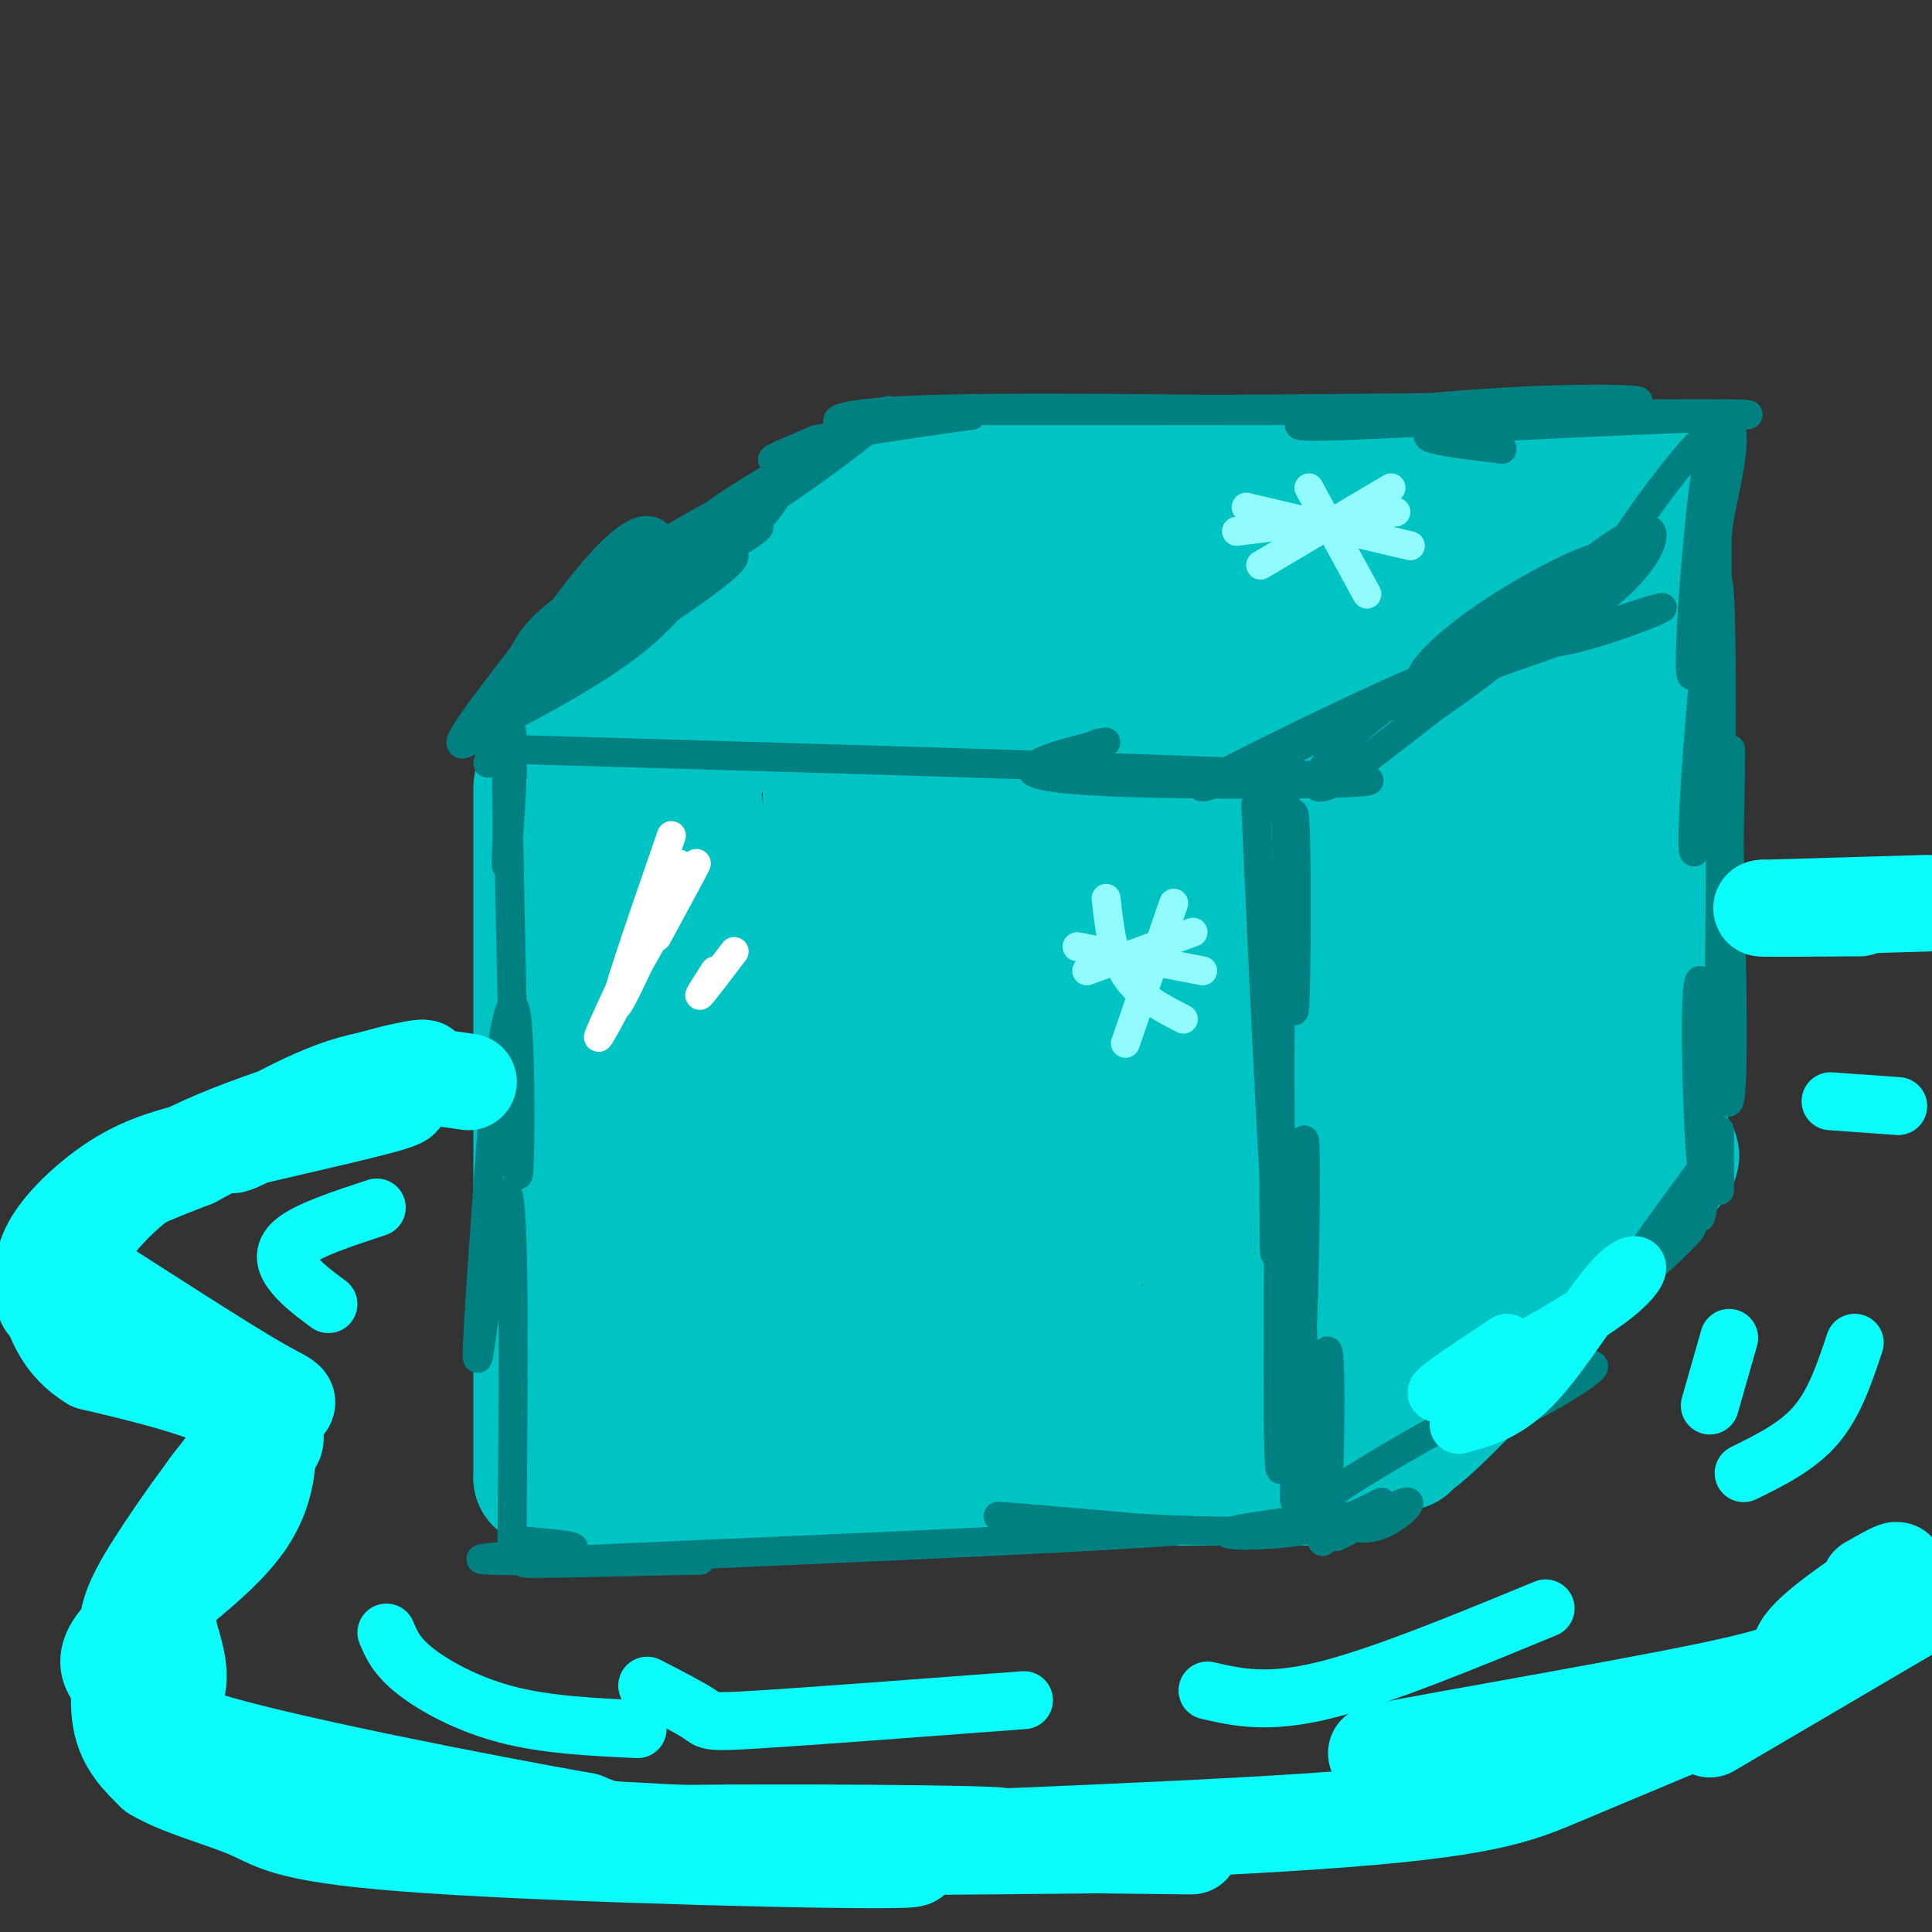 <svg viewBox='0 0 400 400' version='1.1' xmlns='http://www.w3.org/2000/svg' xmlns:xlink='http://www.w3.org/1999/xlink'><rect x="0" y="0" width="400" height="400" fill="#333333" stroke="none"/><g fill='none' stroke='rgb(0,195,195)' stroke-width='28' stroke-linecap='round' stroke-linejoin='round'><path d='M112,163c0.000,0.000 0.000,63.000 0,63'/><path d='M112,226c0.000,23.833 0.000,51.917 0,80'/><path d='M112,306c0.000,0.000 80.000,0.000 80,0'/><path d='M192,306c27.167,0.000 55.083,0.000 83,0'/><path d='M275,306c0.000,0.000 0.100,0.100 0.1,0.1'/><path d='M275,306c0.000,0.000 0.100,0.100 0.1,0.1'/><path d='M275,306c0.000,0.000 0.000,-33.000 0,-33'/><path d='M275,273c0.000,0.000 0.000,-49.000 0,-49'/><path d='M275,224c0.000,-14.833 0.000,-27.417 0,-40'/><path d='M275,184c0.000,0.000 0.100,0.100 0.1,0.1'/><path d=''/><path d='M275,184c0.000,0.000 0.100,0.100 0.1,0.1'/><path d='M275,172c0.000,-8.583 0.000,-17.167 0,-20c0.000,-2.833 0.000,0.083 0,3'/><path d='M275,155c-0.929,1.607 -3.250,4.125 -3,3c0.250,-1.125 3.071,-5.893 -3,-8c-6.071,-2.107 -21.036,-1.554 -36,-1'/><path d='M233,149c-16.578,-0.378 -40.022,-0.822 -59,0c-18.978,0.822 -33.489,2.911 -48,5'/><path d='M126,154c-8.833,0.833 -6.917,0.417 -5,0'/><path d='M114,152c0.000,0.000 68.000,-55.000 68,-55'/><path d='M182,97c0.000,0.000 88.000,1.000 88,1'/><path d='M270,98c25.500,0.167 45.250,0.083 65,0'/><path d='M335,98c12.000,-0.167 9.500,-0.583 7,-1'/><path d='M278,149c0.000,0.000 66.000,-49.000 66,-49'/><path d='M344,100c0.000,0.000 0.000,1.000 0,1'/><path d='M344,101c0.000,0.000 0.000,60.000 0,60'/><path d='M344,161c0.000,21.167 0.000,44.083 0,67'/><path d='M344,228c0.000,0.000 0.100,0.100 0.1,0.1'/><path d=''/><path d='M344,228c0.000,0.000 0.100,0.100 0.1,0.1'/><path d='M339,234c2.786,0.417 5.571,0.833 -4,10c-9.571,9.167 -31.500,27.083 -30,26c1.500,-1.083 26.429,-21.167 36,-28c9.571,-6.833 3.786,-0.417 -2,6'/><path d='M339,248c-10.306,12.006 -35.072,39.022 -44,47c-8.928,7.978 -2.019,-3.083 5,-12c7.019,-8.917 14.148,-15.691 13,-14c-1.148,1.691 -10.574,11.845 -20,22'/><path d='M293,291c-3.488,2.810 -2.208,-1.167 -2,2c0.208,3.167 -0.655,13.476 -1,-5c-0.345,-18.476 -0.173,-65.738 0,-113'/><path d='M290,175c-2.560,-19.107 -8.958,-10.375 0,-16c8.958,-5.625 33.274,-25.607 43,-31c9.726,-5.393 4.863,3.804 0,13'/><path d='M333,141c-2.329,3.287 -8.150,5.005 -10,32c-1.850,26.995 0.271,79.268 -1,74c-1.271,-5.268 -5.935,-68.077 -8,-92c-2.065,-23.923 -1.533,-8.962 -1,6'/><path d='M313,161c-2.038,6.868 -6.632,21.036 -9,39c-2.368,17.964 -2.511,39.722 -3,40c-0.489,0.278 -1.324,-20.925 0,-37c1.324,-16.075 4.807,-27.021 7,-32c2.193,-4.979 3.097,-3.989 4,-3'/><path d='M319,184c1.167,14.000 2.333,28.000 4,23c1.667,-5.000 3.833,-29.000 6,-53'/><path d='M311,117c3.466,-1.166 6.931,-2.332 -16,-3c-22.931,-0.668 -72.260,-0.839 -96,0c-23.740,0.839 -21.892,2.687 10,4c31.892,1.313 93.826,2.089 101,3c7.174,0.911 -40.413,1.955 -88,3'/><path d='M222,124c-24.922,0.273 -43.226,-0.545 -23,0c20.226,0.545 78.984,2.455 69,2c-9.984,-0.455 -88.710,-3.273 -100,-2c-11.290,1.273 44.855,6.636 101,12'/><path d='M269,136c21.881,1.675 26.083,-0.138 3,1c-23.083,1.138 -73.450,5.228 -93,2c-19.550,-3.228 -8.281,-13.772 8,4c16.281,17.772 37.576,63.862 47,82c9.424,18.138 6.978,8.325 7,3c0.022,-5.325 2.511,-6.163 5,-7'/><path d='M246,221c6.981,-15.956 21.934,-52.344 27,-59c5.066,-6.656 0.244,16.422 -4,42c-4.244,25.578 -7.912,53.656 -10,37c-2.088,-16.656 -2.597,-78.044 -3,-92c-0.403,-13.956 -0.702,19.522 -1,53'/><path d='M255,202c-1.493,23.015 -4.726,54.054 -6,57c-1.274,2.946 -0.588,-22.201 0,-34c0.588,-11.799 1.077,-10.250 3,-4c1.923,6.250 5.278,17.201 7,27c1.722,9.799 1.810,18.446 1,24c-0.810,5.554 -2.517,8.015 -6,9c-3.483,0.985 -8.741,0.492 -14,0'/><path d='M240,281c-19.850,-0.207 -62.475,-0.726 -51,0c11.475,0.726 77.051,2.695 67,1c-10.051,-1.695 -95.729,-7.056 -122,-9c-26.271,-1.944 6.864,-0.472 40,1'/><path d='M174,274c-8.397,0.121 -49.390,-0.077 -53,3c-3.610,3.077 30.162,9.430 45,11c14.838,1.570 10.740,-1.641 0,-3c-10.740,-1.359 -28.122,-0.866 -25,-1c3.122,-0.134 26.749,-0.895 38,-2c11.251,-1.105 10.125,-2.552 9,-4'/><path d='M188,278c-8.297,-0.972 -33.540,-1.401 -46,-2c-12.460,-0.599 -12.138,-1.367 -13,-3c-0.862,-1.633 -2.908,-4.131 -5,-5c-2.092,-0.869 -4.231,-0.109 -1,-9c3.231,-8.891 11.831,-27.432 15,-44c3.169,-16.568 0.905,-31.162 1,-24c0.095,7.162 2.547,36.081 5,65'/><path d='M144,256c-0.244,-12.780 -3.354,-77.230 -3,-95c0.354,-17.770 4.172,11.139 6,39c1.828,27.861 1.665,54.675 0,48c-1.665,-6.675 -4.833,-46.837 -8,-87'/><path d='M139,161c-0.013,-5.029 3.953,25.899 5,48c1.047,22.101 -0.826,35.377 -3,32c-2.174,-3.377 -4.649,-23.405 -7,-47c-2.351,-23.595 -4.579,-50.757 0,-39c4.579,11.757 15.963,62.435 23,87c7.037,24.565 9.725,23.019 11,21c1.275,-2.019 1.138,-4.509 1,-7'/><path d='M169,256c0.511,-5.712 1.287,-16.493 5,-44c3.713,-27.507 10.362,-71.741 14,-57c3.638,14.741 4.264,88.456 1,106c-3.264,17.544 -10.417,-21.084 -14,-54c-3.583,-32.916 -3.595,-60.119 -3,-55c0.595,5.119 1.798,42.559 3,80'/><path d='M175,232c0.827,15.840 1.394,15.441 0,6c-1.394,-9.441 -4.748,-27.923 -6,-40c-1.252,-12.077 -0.403,-17.748 0,-21c0.403,-3.252 0.358,-4.083 4,-3c3.642,1.083 10.970,4.082 19,13c8.030,8.918 16.762,23.757 21,32c4.238,8.243 3.982,9.891 4,15c0.018,5.109 0.310,13.681 -1,16c-1.310,2.319 -4.222,-1.613 -8,-6c-3.778,-4.387 -8.421,-9.228 -10,-23c-1.579,-13.772 -0.093,-36.475 2,-48c2.093,-11.525 4.794,-11.872 7,-12c2.206,-0.128 3.916,-0.037 5,16c1.084,16.037 1.542,48.018 2,80'/><path d='M214,257c0.353,19.117 0.234,26.911 1,6c0.766,-20.911 2.417,-70.526 4,-92c1.583,-21.474 3.099,-14.806 4,15c0.901,29.806 1.186,82.749 1,72c-0.186,-10.749 -0.843,-85.190 3,-103c3.843,-17.810 12.185,21.010 16,38c3.815,16.990 3.104,12.151 3,15c-0.104,2.849 0.399,13.385 0,18c-0.399,4.615 -1.699,3.307 -3,2'/><path d='M243,228c-2.583,-2.155 -7.542,-8.542 -10,-24c-2.458,-15.458 -2.417,-39.988 -2,-45c0.417,-5.012 1.208,9.494 2,24'/></g>
<g fill='none' stroke='rgb(0,128,128)' stroke-width='6' stroke-linecap='round' stroke-linejoin='round'><path d='M266,163c0.778,24.778 1.556,49.556 2,46c0.444,-3.556 0.556,-35.444 0,-40c-0.556,-4.556 -1.778,18.222 -3,41'/><path d='M265,210c-0.675,14.617 -0.861,30.660 -2,15c-1.139,-15.660 -3.230,-63.024 -3,-58c0.230,5.024 2.780,62.435 4,80c1.220,17.565 1.110,-4.718 1,-27'/><path d='M265,220c0.209,-16.550 0.231,-44.426 0,-33c-0.231,11.426 -0.716,62.153 -1,71c-0.284,8.847 -0.367,-24.187 0,-32c0.367,-7.813 1.183,9.593 2,27'/><path d='M266,253c0.868,15.651 2.037,41.278 3,33c0.963,-8.278 1.721,-50.459 1,-50c-0.721,0.459 -2.920,43.560 -4,52c-1.080,8.440 -1.040,-17.780 -1,-44'/><path d='M265,244c-0.340,9.785 -0.691,56.246 0,60c0.691,3.754 2.422,-35.200 3,-36c0.578,-0.800 0.002,36.554 0,42c-0.002,5.446 0.571,-21.015 1,-31c0.429,-9.985 0.715,-3.492 1,3'/><path d='M270,282c0.939,11.734 2.788,39.568 4,37c1.212,-2.568 1.788,-35.537 1,-39c-0.788,-3.463 -2.939,22.582 -4,30c-1.061,7.418 -1.030,-3.791 -1,-15'/><path d='M262,168c2.086,-3.853 4.172,-7.707 4,-10c-0.172,-2.293 -2.603,-3.027 15,-10c17.603,-6.973 55.239,-20.185 62,-22c6.761,-1.815 -17.354,7.767 -23,7c-5.646,-0.767 7.177,-11.884 20,-23'/><path d='M340,110c3.703,-1.909 2.959,4.817 -7,13c-9.959,8.183 -29.133,17.822 -36,19c-6.867,1.178 -1.426,-6.106 10,-14c11.426,-7.894 28.836,-16.398 25,-11c-3.836,5.398 -28.918,24.699 -54,44'/><path d='M278,161c-9.306,5.723 -5.571,-1.969 2,-9c7.571,-7.031 18.978,-13.400 11,-10c-7.978,3.400 -35.340,16.569 -41,20c-5.660,3.431 10.383,-2.877 26,-11c15.617,-8.123 30.809,-18.062 46,-28'/><path d='M322,123c6.450,-2.698 -0.424,4.556 -11,13c-10.576,8.444 -24.856,18.078 -18,11c6.856,-7.078 34.846,-30.867 44,-36c9.154,-5.133 -0.527,8.391 -4,12c-3.473,3.609 -0.736,-2.695 2,-9'/><path d='M335,114c4.978,-8.022 16.422,-23.578 21,-26c4.578,-2.422 2.289,8.289 0,19'/><path d='M356,107c-1.568,13.499 -5.489,37.747 -6,32c-0.511,-5.747 2.389,-41.489 4,-45c1.611,-3.511 1.934,25.209 1,46c-0.934,20.791 -3.124,33.655 -4,36c-0.876,2.345 -0.438,-5.827 0,-14'/><path d='M351,162c1.164,-16.944 4.075,-52.305 5,-39c0.925,13.305 -0.136,75.274 0,85c0.136,9.726 1.467,-32.793 2,-47c0.533,-14.207 0.266,-0.104 0,14'/><path d='M358,175c0.357,16.268 1.250,49.938 0,53c-1.250,3.062 -4.644,-24.483 -6,-25c-1.356,-0.517 -0.673,25.995 0,35c0.673,9.005 1.337,0.502 2,-8'/><path d='M354,230c0.500,-1.667 0.750,-1.833 1,-2'/><path d='M356,243c0.000,2.250 0.000,4.500 0,3c0.000,-1.500 0.000,-6.750 0,-12'/><path d='M355,234c-1.500,8.583 -3.000,17.167 -3,18c0.000,0.833 1.500,-6.083 3,-13'/><path d='M353,241c-9.978,13.501 -19.955,27.002 -17,26c2.955,-1.002 18.844,-16.506 13,-12c-5.844,4.506 -33.419,29.021 -38,36c-4.581,6.979 13.834,-3.577 18,-7c4.166,-3.423 -5.917,0.289 -16,4'/><path d='M313,288c-9.815,4.561 -26.352,13.964 -34,19c-7.648,5.036 -6.409,5.706 -4,7c2.409,1.294 5.986,3.213 10,2c4.014,-1.213 8.465,-5.557 6,-5c-2.465,0.557 -11.847,6.016 -14,7c-2.153,0.984 2.924,-2.508 8,-6'/><path d='M286,311c-4.756,2.413 -9.512,4.826 -17,6c-7.488,1.174 -17.708,1.110 -14,0c3.708,-1.110 21.344,-3.267 25,-3c3.656,0.267 -6.670,2.956 -25,3c-18.330,0.044 -44.666,-2.559 -48,-3c-3.334,-0.441 16.333,1.279 36,3'/><path d='M243,317c-23.111,1.800 -98.889,4.800 -124,6c-25.111,1.200 0.444,0.600 26,0'/><path d='M145,323c-6.988,0.095 -37.458,0.333 -44,0c-6.542,-0.333 10.845,-1.238 16,-2c5.155,-0.762 -1.923,-1.381 -9,-2'/><path d='M106,319c0.311,-35.267 0.622,-70.533 -1,-72c-1.622,-1.467 -5.178,30.867 -6,34c-0.822,3.133 1.089,-22.933 3,-49'/><path d='M102,232c1.565,-15.542 3.976,-29.898 5,-21c1.024,8.898 0.660,41.049 0,30c-0.660,-11.049 -1.617,-65.300 -2,-84c-0.383,-18.700 -0.191,-1.850 0,15'/><path d='M105,172c-0.119,5.012 -0.417,10.042 0,5c0.417,-5.042 1.548,-20.155 1,-25c-0.548,-4.845 -2.774,0.577 -5,6'/><path d='M101,155c79.815,2.327 159.631,4.655 178,6c18.369,1.345 -24.708,1.708 -46,1c-21.292,-0.708 -20.798,-2.488 -18,-4c2.798,-1.512 7.899,-2.756 13,-4'/><path d='M228,154c2.000,-0.667 0.500,-0.333 -1,0'/><path d='M97,153c12.717,-6.615 25.433,-13.231 34,-20c8.567,-6.769 12.983,-13.692 8,-10c-4.983,3.692 -19.367,18.000 -24,19c-4.633,1.000 0.483,-11.308 7,-19c6.517,-7.692 14.433,-10.769 19,-12c4.567,-1.231 5.783,-0.615 7,0'/><path d='M148,111c1.556,0.625 1.946,2.186 3,3c1.054,0.814 2.771,0.881 -4,6c-6.771,5.119 -22.031,15.290 -26,16c-3.969,0.710 3.355,-8.040 13,-15c9.645,-6.960 21.613,-12.132 23,-12c1.387,0.132 -7.806,5.566 -17,11'/><path d='M140,120c-10.105,7.505 -26.867,20.769 -30,20c-3.133,-0.769 7.365,-15.569 14,-23c6.635,-7.431 9.408,-7.491 11,-7c1.592,0.491 2.004,1.534 0,5c-2.004,3.466 -6.424,9.356 -15,18c-8.576,8.644 -21.307,20.041 -24,21c-2.693,0.959 4.654,-8.521 12,-18'/><path d='M108,136c2.662,-4.445 3.317,-6.558 16,-15c12.683,-8.442 37.393,-23.212 37,-19c-0.393,4.212 -25.889,27.407 -34,33c-8.111,5.593 1.162,-6.417 7,-14c5.838,-7.583 8.239,-10.738 16,-16c7.761,-5.262 20.880,-12.631 34,-20'/><path d='M184,85c-0.666,1.629 -19.330,15.702 -27,20c-7.670,4.298 -4.344,-1.178 3,-6c7.344,-4.822 18.708,-8.991 18,-9c-0.708,-0.009 -13.488,4.140 -17,5c-3.512,0.860 2.244,-1.570 8,-4'/><path d='M169,91c9.675,-1.920 29.861,-4.721 32,-5c2.139,-0.279 -13.770,1.963 -22,2c-8.230,0.037 -8.780,-2.132 8,-3c16.780,-0.868 50.890,-0.434 85,0'/><path d='M272,85c-9.763,0.021 -76.671,0.075 -70,0c6.671,-0.075 86.922,-0.278 119,-1c32.078,-0.722 15.982,-1.964 -5,-1c-20.982,0.964 -46.852,4.132 -47,5c-0.148,0.868 25.426,-0.566 51,-2'/><path d='M320,86c20.786,-0.440 47.250,-0.542 41,0c-6.250,0.542 -45.214,1.726 -59,3c-13.786,1.274 -2.393,2.637 9,4'/></g>
<g fill='none' stroke='rgb(255,255,255)' stroke-width='6' stroke-linecap='round' stroke-linejoin='round'><path d='M139,173c-6.637,19.125 -13.274,38.250 -11,35c2.274,-3.250 13.458,-28.875 13,-29c-0.458,-0.125 -12.560,25.250 -16,33c-3.440,7.750 1.780,-2.125 7,-12'/><path d='M132,200c4.111,-7.200 10.889,-19.200 12,-21c1.111,-1.800 -3.444,6.600 -8,15'/><path d='M152,197c-3.167,4.167 -6.333,8.333 -7,9c-0.667,0.667 1.167,-2.167 3,-5'/></g>
<g fill='none' stroke='rgb(145,251,251)' stroke-width='6' stroke-linecap='round' stroke-linejoin='round'><path d='M243,187c0.000,0.000 -10.000,29.000 -10,29'/><path d='M223,196c0.000,0.000 26.000,5.000 26,5'/><path d='M247,193c0.000,0.000 -22.000,8.000 -22,8'/><path d='M229,186c0.667,5.917 1.333,11.833 4,16c2.667,4.167 7.333,6.583 12,9'/><path d='M288,101c0.000,0.000 -27.000,16.000 -27,16'/><path d='M258,105c0.000,0.000 34.000,8.000 34,8'/><path d='M289,106c0.000,0.000 -33.000,4.000 -33,4'/><path d='M271,101c0.000,0.000 12.000,22.000 12,22'/></g>
<g fill='none' stroke='rgb(11,250,250)' stroke-width='20' stroke-linecap='round' stroke-linejoin='round'><path d='M97,224c-7.889,-1.178 -15.778,-2.356 -26,1c-10.222,3.356 -22.778,11.244 -23,12c-0.222,0.756 11.889,-5.622 24,-12'/><path d='M72,225c9.202,-3.190 20.208,-5.167 14,-3c-6.208,2.167 -29.631,8.476 -44,15c-14.369,6.524 -19.685,13.262 -25,20'/><path d='M17,257c-5.449,3.588 -6.572,2.556 2,8c8.572,5.444 26.838,17.362 35,22c8.162,4.638 6.220,1.994 0,8c-6.220,6.006 -16.719,20.661 -22,29c-5.281,8.339 -5.345,10.360 -6,15c-0.655,4.640 -1.901,11.897 -1,17c0.901,5.103 3.951,8.051 7,11'/><path d='M32,367c5.128,3.153 14.447,5.536 20,8c5.553,2.464 7.341,5.010 37,7c29.659,1.990 87.188,3.426 98,3c10.812,-0.426 -25.094,-2.713 -61,-5'/><path d='M126,380c11.500,-0.881 70.750,-0.583 80,0c9.250,0.583 -31.500,1.452 -54,1c-22.500,-0.452 -26.750,-2.226 -31,-4'/><path d='M121,377c-21.464,-3.798 -59.625,-11.292 -76,-16c-16.375,-4.708 -10.964,-6.631 -9,-10c1.964,-3.369 0.482,-8.185 -1,-13'/><path d='M35,338c-0.418,-4.202 -0.962,-8.208 0,-12c0.962,-3.792 3.429,-7.370 5,-11c1.571,-3.630 2.246,-7.313 6,-10c3.754,-2.687 10.588,-4.377 11,-7c0.412,-2.623 -5.596,-6.178 -13,-9c-7.404,-2.822 -16.202,-4.911 -25,-7'/><path d='M19,282c-5.794,-3.488 -7.780,-8.708 -9,-13c-1.220,-4.292 -1.675,-7.656 1,-12c2.675,-4.344 8.478,-9.670 14,-13c5.522,-3.330 10.761,-4.665 16,-6'/><path d='M41,238c12.536,-3.190 35.875,-8.167 41,-10c5.125,-1.833 -7.964,-0.524 -18,2c-10.036,2.524 -17.018,6.262 -24,10'/><path d='M40,240c-7.952,3.114 -15.832,5.898 -21,11c-5.168,5.102 -7.622,12.522 -9,16c-1.378,3.478 -1.679,3.013 7,6c8.679,2.987 26.337,9.425 34,13c7.663,3.575 5.332,4.288 3,5'/><path d='M54,291c1.367,4.904 3.284,14.665 -3,24c-6.284,9.335 -20.769,18.244 -26,24c-5.231,5.756 -1.209,8.359 2,11c3.209,2.641 5.604,5.321 8,8'/><path d='M35,358c6.024,4.952 17.083,13.333 58,18c40.917,4.667 111.690,5.619 139,6c27.310,0.381 11.155,0.190 -5,0'/><path d='M227,382c-19.514,0.201 -65.797,0.703 -58,0c7.797,-0.703 69.676,-2.612 104,-5c34.324,-2.388 41.093,-5.254 50,-9c8.907,-3.746 19.954,-8.373 31,-13'/><path d='M354,355c-14.770,0.493 -67.196,8.225 -69,8c-1.804,-0.225 47.014,-8.407 69,-13c21.986,-4.593 17.139,-5.598 19,-9c1.861,-3.402 10.431,-9.201 19,-15'/><path d='M392,326c2.333,-2.167 -1.333,-0.083 -5,2'/><path d='M354,358c0.000,0.000 46.000,-27.000 46,-27'/><path d='M399,187c0.000,0.000 -34.000,1.000 -34,1'/><path d='M365,188c-2.333,0.167 8.833,0.083 20,0'/></g>
<g fill='none' stroke='rgb(11,250,250)' stroke-width='12' stroke-linecap='round' stroke-linejoin='round'><path d='M78,250c-7.022,2.311 -14.044,4.622 -17,7c-2.956,2.378 -1.844,4.822 0,7c1.844,2.178 4.422,4.089 7,6'/><path d='M80,338c1.022,2.444 2.044,4.889 6,8c3.956,3.111 10.844,6.889 19,9c8.156,2.111 17.578,2.556 27,3'/><path d='M134,349c4.533,2.333 9.067,4.667 11,6c1.933,1.333 1.267,1.667 12,1c10.733,-0.667 32.867,-2.333 55,-4'/><path d='M250,350c6.167,1.417 12.333,2.833 24,0c11.667,-2.833 28.833,-9.917 46,-17'/><path d='M361,305c5.583,-2.750 11.167,-5.500 15,-10c3.833,-4.500 5.917,-10.750 8,-17'/><path d='M379,228c0.000,0.000 14.000,1.000 14,1'/><path d='M358,277c0.000,0.000 -4.000,14.000 -4,14'/><path d='M302,295c5.069,-1.329 10.137,-2.657 16,-9c5.863,-6.343 12.520,-17.700 17,-22c4.480,-4.300 6.783,-1.542 -2,5c-8.783,6.542 -28.652,16.869 -34,19c-5.348,2.131 3.826,-3.935 13,-10'/></g>
</svg>